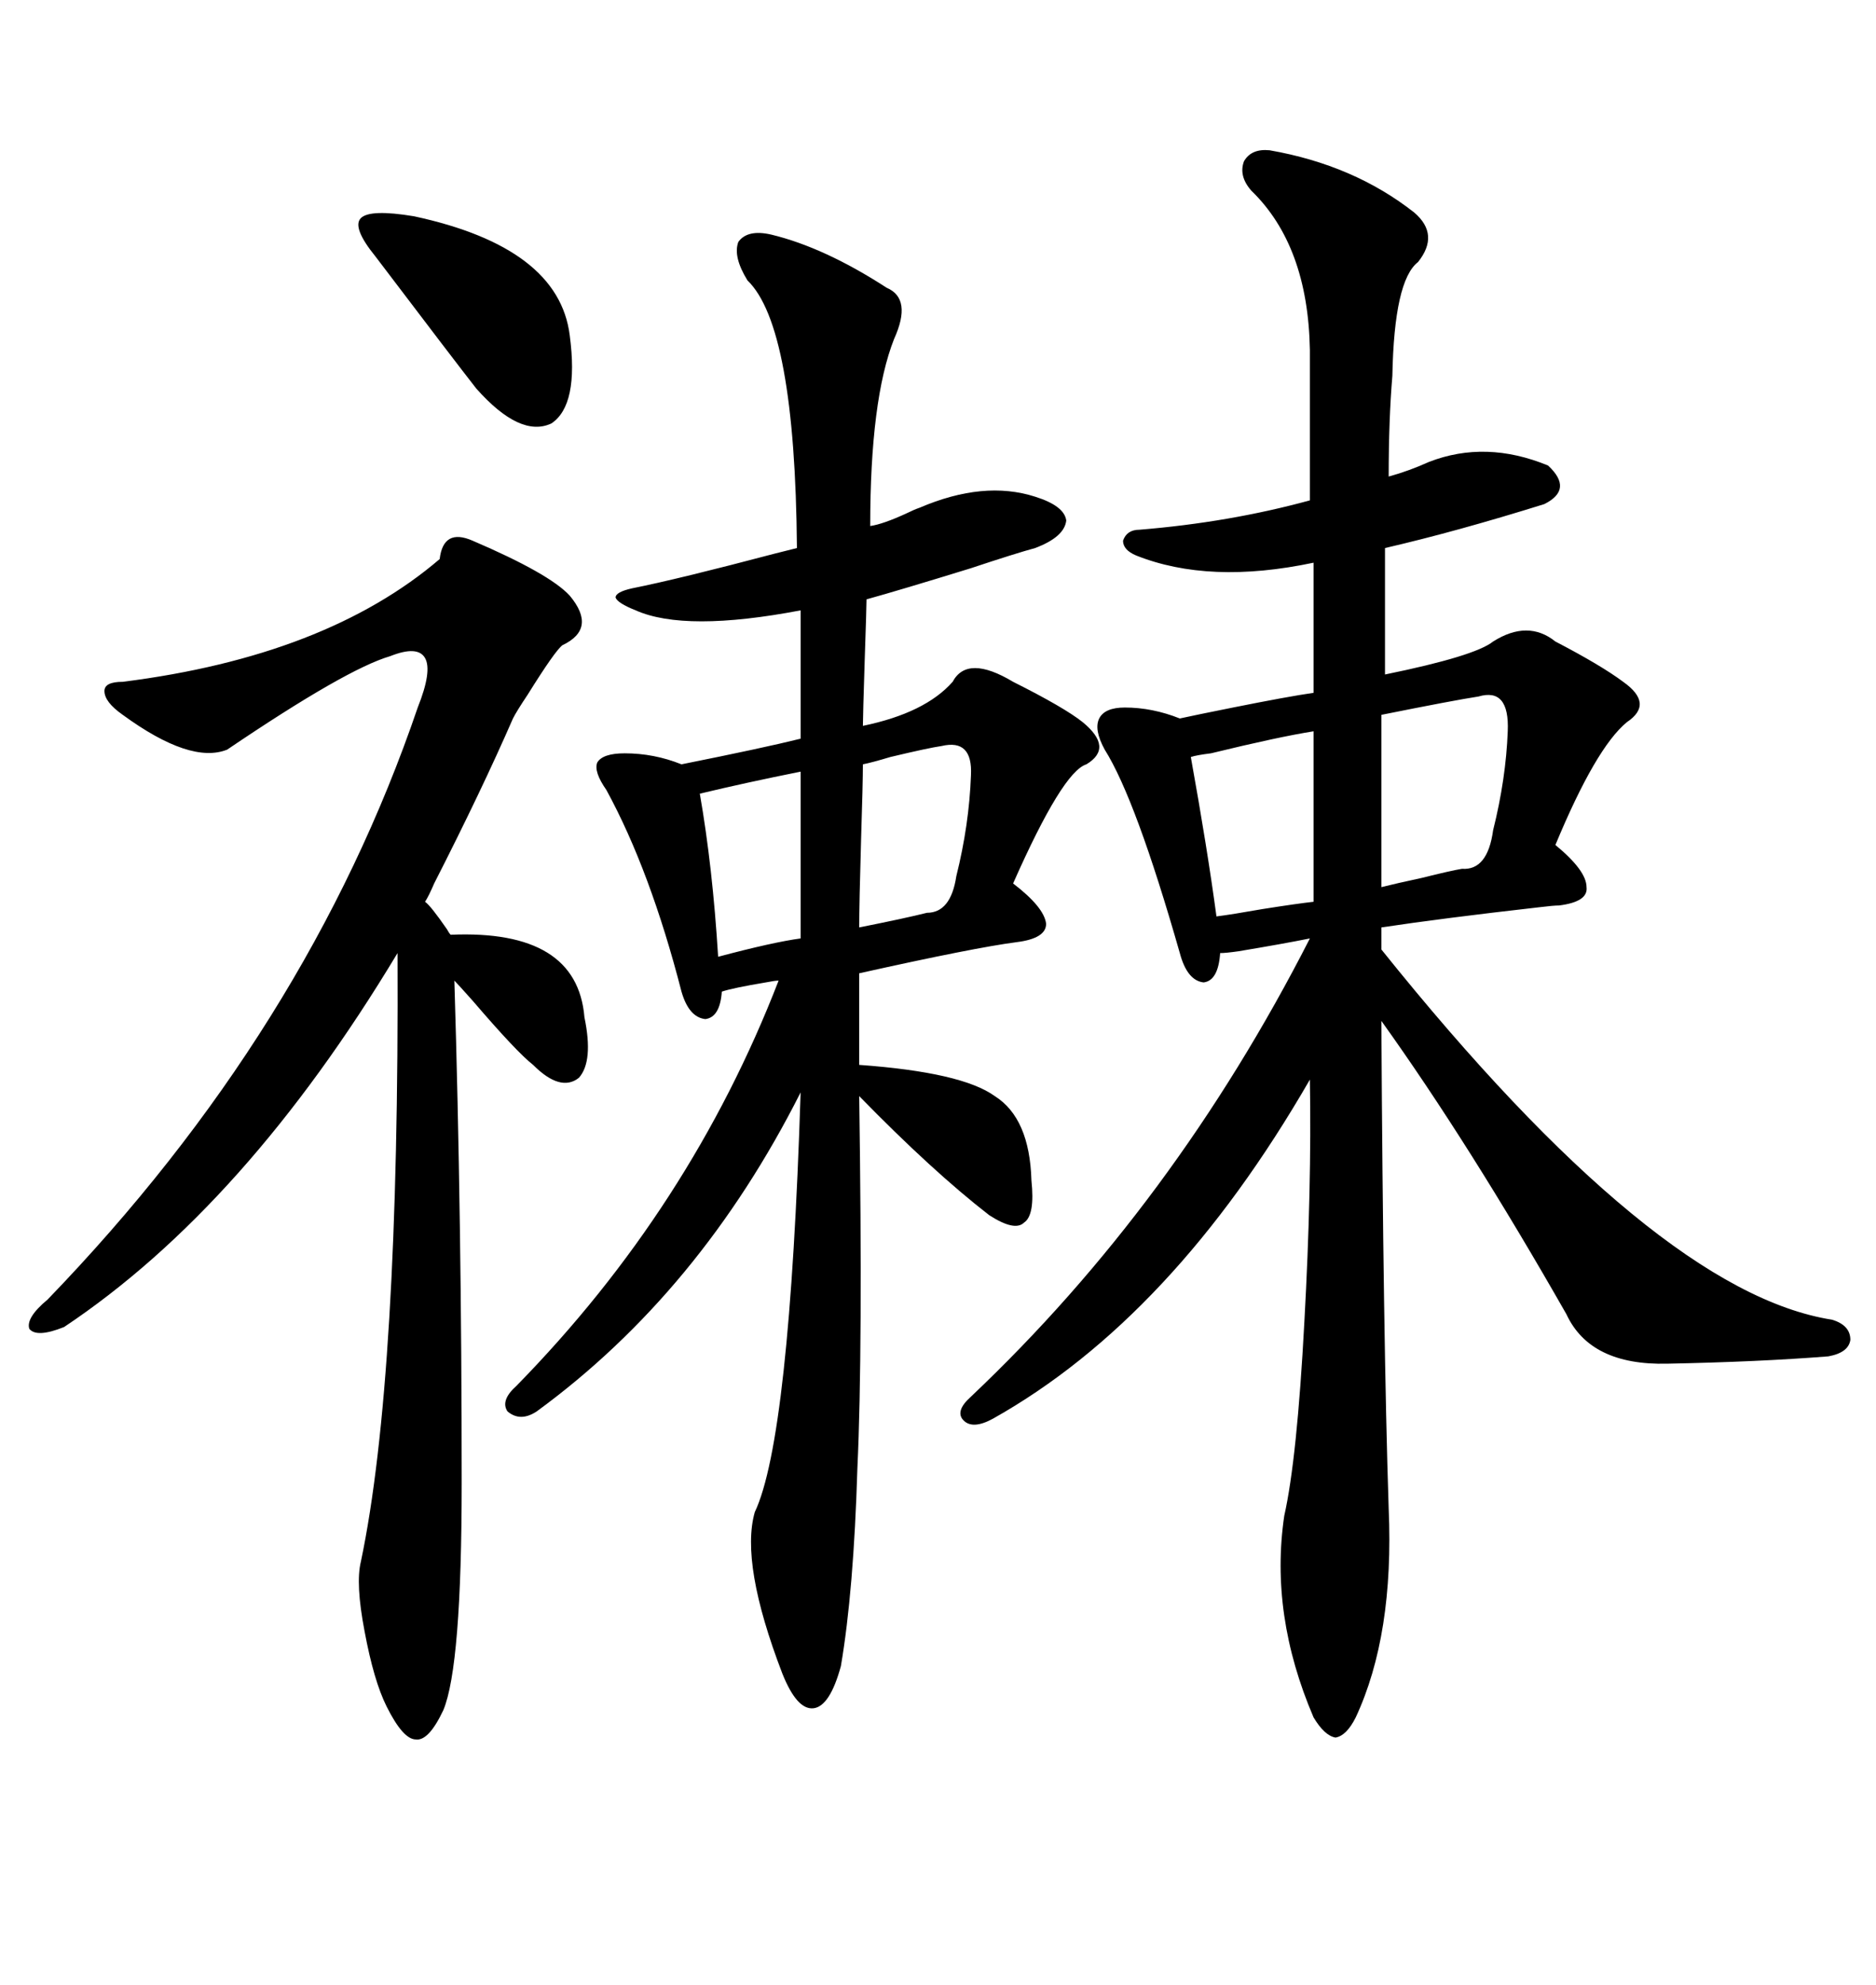 <svg xmlns="http://www.w3.org/2000/svg" xmlns:xlink="http://www.w3.org/1999/xlink" width="300" height="317.285"><path d="M238.77 102.54L238.77 102.54Q244.34 99.02 248.73 102.54L248.73 102.54Q256.05 106.35 259.57 108.98L259.57 108.98Q264.55 112.50 260.16 115.43L260.16 115.43Q255.18 119.53 248.73 135.06L248.73 135.06Q253.71 139.16 253.71 141.80L253.71 141.80Q254.00 144.14 249.32 144.73L249.32 144.73Q248.44 144.73 246.09 145.02L246.09 145.02Q230.57 146.78 220.90 148.24L220.90 148.24L220.90 151.76Q264.84 206.54 292.97 210.94L292.97 210.94Q295.90 211.82 295.90 214.16L295.90 214.16Q295.61 216.21 292.38 216.80L292.38 216.80Q281.25 217.68 266.60 217.97L266.60 217.97Q254.30 218.26 250.49 210.06L250.49 210.06Q234.96 182.81 220.90 163.18L220.90 163.18Q221.19 214.16 222.07 241.11L222.07 241.11Q222.95 261.33 216.80 274.51L216.80 274.51Q215.33 277.44 213.57 277.73L213.57 277.73Q211.82 277.44 210.06 274.51L210.06 274.51Q203.03 258.11 205.37 242.29L205.37 242.29Q207.42 233.20 208.59 211.23L208.59 211.23Q209.77 189.84 209.47 172.56L209.47 172.56Q187.50 210.64 158.79 226.76L158.79 226.76Q155.57 228.52 154.10 227.05L154.10 227.05Q152.64 225.59 155.27 223.24L155.27 223.24Q187.79 192.48 209.47 150L209.47 150Q205.08 150.88 198.05 152.05L198.05 152.05Q196.00 152.34 195.12 152.34L195.12 152.34Q194.82 156.74 192.48 157.03L192.48 157.03Q189.84 156.74 188.67 152.34L188.67 152.34Q181.64 127.73 176.66 119.82L176.66 119.82Q174.90 116.60 175.78 114.84L175.78 114.84Q176.66 113.09 179.88 113.09L179.88 113.09Q184.28 113.09 188.67 114.84L188.67 114.84Q191.31 114.26 197.17 113.09L197.17 113.09Q205.96 111.33 210.06 110.74L210.06 110.74L210.06 89.94Q193.36 93.46 181.64 88.77L181.64 88.77Q179.59 87.89 179.59 86.43L179.59 86.43Q180.18 84.67 182.23 84.67L182.23 84.67Q196.58 83.50 209.47 79.98L209.47 79.98L209.47 55.96Q209.18 39.26 200.10 30.47L200.10 30.47Q198.05 28.13 198.93 25.78L198.93 25.78Q200.10 23.73 203.03 24.02L203.03 24.02Q216.50 26.37 226.17 33.98L226.17 33.98Q230.27 37.50 226.76 41.89L226.76 41.89Q222.95 44.82 222.66 60.06L222.66 60.06Q222.07 67.09 222.07 76.17L222.07 76.17Q225.29 75.29 228.52 73.83L228.52 73.83Q237.60 70.31 247.56 74.41L247.56 74.41Q251.66 78.22 246.97 80.57L246.97 80.57Q232.91 84.96 221.48 87.60L221.48 87.60L221.48 107.81Q235.84 104.88 238.77 102.54ZM123.34 37.50L123.34 37.50Q131.84 39.55 141.80 46.00L141.80 46.00Q145.90 47.75 142.97 54.20L142.97 54.20Q139.16 63.87 139.16 84.08L139.16 84.08Q141.21 83.79 145.02 82.03L145.02 82.03Q146.19 81.45 147.07 81.15L147.07 81.15Q157.32 76.76 165.53 79.39L165.53 79.39Q170.21 80.86 170.51 83.20L170.51 83.20Q170.21 85.84 165.53 87.60L165.53 87.60Q162.30 88.48 155.27 90.82L155.27 90.82Q143.85 94.34 138.57 95.80L138.57 95.80Q138.57 96.97 138.28 105.47L138.28 105.47Q137.99 114.55 137.99 116.02L137.99 116.02Q147.95 113.96 152.34 108.98L152.34 108.98Q154.69 104.59 162.01 108.98L162.01 108.98Q170.21 113.09 173.14 115.43L173.14 115.43Q178.13 119.53 173.73 122.17L173.73 122.17Q169.92 123.34 162.01 141.21L162.01 141.21Q166.99 145.02 167.29 147.66L167.29 147.66Q167.29 150 162.60 150.59L162.60 150.59Q155.86 151.46 137.40 155.57L137.40 155.57L137.40 170.21Q153.81 171.39 159.08 175.20L159.08 175.20Q164.65 178.71 164.94 188.67L164.94 188.67Q165.53 194.24 163.77 195.41L163.77 195.41Q162.30 196.88 158.20 194.24L158.20 194.24Q149.12 187.21 137.40 175.20L137.40 175.20Q137.99 215.92 137.11 234.67L137.11 234.67Q136.52 254.30 134.47 266.31L134.47 266.31Q132.71 272.75 130.08 273.05L130.08 273.05Q127.44 273.34 125.10 267.48L125.10 267.48Q118.36 249.90 120.70 241.70L120.70 241.70Q126.27 229.98 128.03 174.61L128.03 174.61Q111.91 206.54 85.84 225.59L85.84 225.59Q83.20 227.34 81.15 225.59L81.15 225.59Q79.98 223.83 82.62 221.48L82.62 221.48Q110.45 193.07 124.51 156.74L124.51 156.74Q123.93 156.74 122.46 157.03L122.46 157.03Q117.19 157.91 115.43 158.50L115.43 158.50Q115.14 162.60 112.79 162.89L112.79 162.89Q110.16 162.60 108.98 158.50L108.98 158.50Q104.00 139.16 96.97 126.27L96.97 126.27Q94.92 123.34 95.51 121.88L95.51 121.88Q96.39 120.41 99.90 120.41L99.90 120.41Q104.59 120.41 108.98 122.17L108.98 122.17Q122.17 119.53 128.03 118.07L128.03 118.07L128.03 97.56Q109.57 101.07 101.66 97.56L101.66 97.56Q98.73 96.39 98.44 95.51L98.44 95.51Q98.44 94.63 101.07 94.04L101.07 94.04Q108.40 92.58 123.93 88.48L123.93 88.48Q126.27 87.89 127.44 87.60L127.44 87.60Q127.15 52.15 119.53 44.82L119.53 44.82Q117.19 41.02 118.07 38.67L118.07 38.67Q119.53 36.62 123.34 37.50ZM75.59 86.43L75.59 86.43Q87.89 91.70 91.11 95.21L91.11 95.21Q95.51 100.49 89.94 103.13L89.94 103.13Q88.77 104.00 84.38 111.04L84.38 111.04Q82.62 113.67 82.03 114.84L82.03 114.84Q77.05 126.27 69.43 141.21L69.43 141.21Q68.55 143.26 67.97 144.14L67.97 144.14Q68.85 144.73 71.48 148.54L71.48 148.54Q71.78 149.12 72.07 149.41L72.07 149.41Q92.29 148.54 93.46 162.60L93.46 162.60Q94.92 169.63 92.58 172.27L92.58 172.27Q89.65 174.61 85.25 170.21L85.25 170.21Q82.62 168.16 75.59 159.96L75.59 159.96Q73.24 157.32 72.66 156.74L72.66 156.74Q73.83 195.12 73.83 237.01L73.83 237.01Q73.83 266.31 70.90 273.34L70.90 273.34Q68.55 278.32 66.50 278.03L66.50 278.03Q64.45 278.03 61.82 272.75L61.82 272.75Q59.77 268.65 58.30 260.74L58.30 260.74Q56.84 253.13 57.71 249.61L57.71 249.61Q63.87 220.31 63.57 152.34L63.57 152.34Q39.26 192.77 10.25 212.11L10.25 212.11Q5.86 213.87 4.69 212.40L4.69 212.40Q4.10 210.64 7.62 207.71L7.62 207.71Q49.22 164.65 66.80 113.09L66.80 113.09Q69.14 107.23 67.97 105.18L67.97 105.18Q66.80 103.13 62.40 104.88L62.40 104.88Q55.37 106.93 36.33 119.82L36.33 119.82Q30.47 122.17 19.63 114.26L19.63 114.26Q16.70 112.21 16.70 110.45L16.70 110.45Q16.70 108.98 19.63 108.98L19.63 108.98Q52.15 104.88 70.31 89.36L70.31 89.36Q70.90 84.38 75.59 86.43ZM60.06 41.02L60.06 41.02Q56.25 36.33 57.71 34.86L57.71 34.86Q59.18 33.40 66.21 34.57L66.21 34.57Q89.36 39.55 91.11 53.61L91.11 53.61Q92.58 64.75 88.18 67.68L88.18 67.68Q83.20 70.02 76.17 62.11L76.17 62.11Q72.95 58.01 60.06 41.02ZM236.43 111.33L236.43 111.33Q232.62 111.91 220.90 114.26L220.90 114.26L220.90 141.80Q223.24 141.21 227.34 140.33L227.34 140.33Q232.03 139.16 233.79 138.87L233.79 138.87Q237.89 139.16 238.77 132.71L238.77 132.71Q240.82 124.51 241.11 116.89L241.11 116.89Q241.41 109.86 236.43 111.33ZM194.53 146.48L194.53 146.48Q196.88 146.19 201.86 145.31L201.86 145.31Q207.42 144.43 210.06 144.14L210.06 144.14L210.06 116.89Q204.49 117.77 193.65 120.41L193.65 120.41Q191.31 120.70 190.43 121.00L190.43 121.00Q193.07 135.64 194.53 146.48ZM150.59 119.24L150.59 119.24Q148.54 119.53 142.38 121.00L142.38 121.00Q139.45 121.88 137.99 122.17L137.99 122.17Q137.99 125.10 137.70 134.18L137.70 134.18Q137.40 144.43 137.40 148.24L137.40 148.24Q144.73 146.78 148.24 145.90L148.24 145.90Q152.05 145.90 152.93 140.04L152.93 140.04Q154.98 131.84 155.27 123.93L155.27 123.93Q155.57 118.07 150.59 119.24ZM128.03 150L128.03 123.34Q119.24 125.10 111.91 126.86L111.91 126.86Q113.96 138.57 114.84 152.93L114.84 152.93Q123.63 150.59 128.03 150L128.03 150Z"/></svg>
